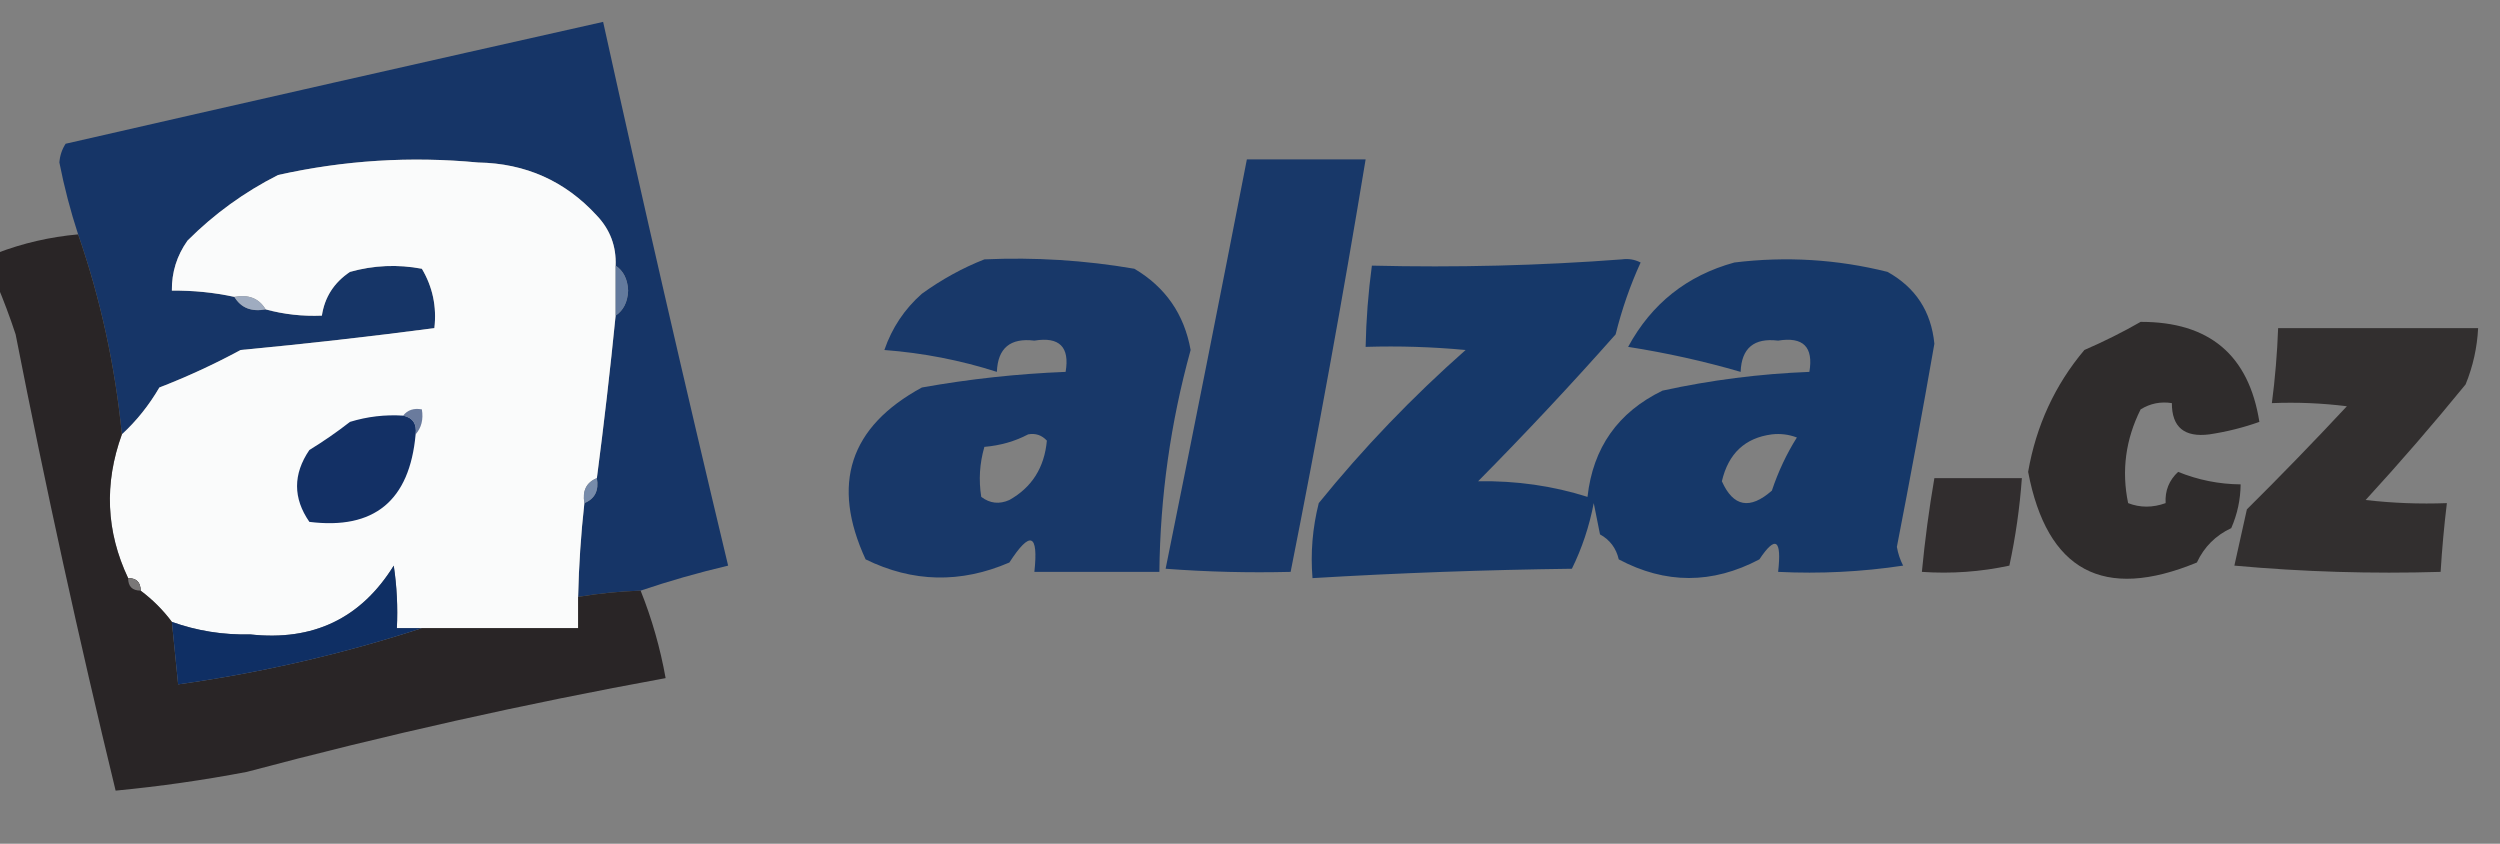 <?xml version="1.0" encoding="UTF-8"?>
<!DOCTYPE svg PUBLIC "-//W3C//DTD SVG 1.1//EN" "http://www.w3.org/Graphics/SVG/1.1/DTD/svg11.dtd">
<svg xmlns="http://www.w3.org/2000/svg" version="1.1" width="400px" height="135px" style="shape-rendering:geometricPrecision; text-rendering:geometricPrecision; image-rendering:optimizeQuality; fill-rule:evenodd; clip-rule:evenodd" xmlns:xlink="http://www.w3.org/1999/xlink">
<rect width="100%" height="100%" fill="#808080" stroke="none"/>
<g><path style="opacity:0.937" fill="#0f3066" d="M 102.5,94.5 C 99.14,94.616 95.807,94.949 92.5,95.5C 92.613,90.482 92.947,85.482 93.5,80.5C 95.177,79.817 95.843,78.483 95.5,76.5C 96.632,67.849 97.632,59.182 98.5,50.5C 99.748,49.666 100.415,48.333 100.5,46.5C 100.415,44.667 99.748,43.334 98.5,42.5C 98.623,39.412 97.623,36.745 95.5,34.5C 90.43,28.967 84.096,26.134 76.5,26C 65.706,24.975 55.039,25.642 44.5,28C 39.114,30.717 34.28,34.217 30,38.5C 28.293,40.909 27.46,43.575 27.5,46.5C 30.881,46.459 34.214,46.793 37.5,47.5C 38.552,49.256 40.219,49.923 42.5,49.5C 45.43,50.299 48.43,50.632 51.5,50.5C 51.946,47.542 53.446,45.208 56,43.5C 59.789,42.438 63.623,42.271 67.5,43C 69.227,45.904 69.894,49.07 69.5,52.5C 59.208,53.857 48.875,55.023 38.5,56C 34.259,58.288 29.926,60.288 25.5,62C 23.841,64.844 21.841,67.344 19.5,69.5C 18.398,58.442 16.065,47.775 12.5,37.5C 11.277,33.763 10.277,29.93 9.5,26C 9.585,24.893 9.919,23.893 10.5,23C 39.192,16.429 67.859,9.929 96.5,3.5C 102.912,32.562 109.579,61.562 116.5,90.5C 111.733,91.623 107.066,92.957 102.5,94.5 Z"/></g>
<g><path style="opacity:0.907" fill="#0e3167" d="M 199.5,25.5 C 205.833,25.5 212.167,25.5 218.5,25.5C 214.858,47.575 210.858,69.575 206.5,91.5C 199.825,91.666 193.158,91.5 186.5,91C 190.911,69.189 195.244,47.356 199.5,25.5 Z"/></g>
<g><path style="opacity:0.999" fill="#fafbfb" d="M 98.5,42.5 C 98.5,45.167 98.5,47.833 98.5,50.5C 97.632,59.182 96.632,67.849 95.5,76.5C 93.823,77.183 93.157,78.517 93.5,80.5C 92.947,85.482 92.613,90.482 92.5,95.5C 92.5,97.167 92.5,98.833 92.5,100.5C 84.167,100.5 75.833,100.5 67.5,100.5C 66.167,100.5 64.833,100.5 63.5,100.5C 63.665,97.15 63.498,93.817 63,90.5C 57.758,98.952 50.092,102.619 40,101.5C 35.682,101.604 31.515,100.937 27.5,99.5C 26.103,97.621 24.436,95.954 22.5,94.5C 22.5,93.167 21.833,92.5 20.5,92.5C 16.977,85.049 16.644,77.382 19.5,69.5C 21.841,67.344 23.841,64.844 25.5,62C 29.926,60.288 34.259,58.288 38.5,56C 48.875,55.023 59.208,53.857 69.5,52.5C 69.894,49.07 69.227,45.904 67.5,43C 63.623,42.271 59.789,42.438 56,43.5C 53.446,45.208 51.946,47.542 51.5,50.5C 48.43,50.632 45.43,50.299 42.5,49.5C 41.448,47.744 39.781,47.077 37.5,47.5C 34.214,46.793 30.881,46.459 27.5,46.5C 27.46,43.575 28.293,40.909 30,38.5C 34.28,34.217 39.114,30.717 44.5,28C 55.039,25.642 65.706,24.975 76.5,26C 84.096,26.134 90.43,28.967 95.5,34.5C 97.623,36.745 98.623,39.412 98.5,42.5 Z"/></g>
<g><path style="opacity:0.923" fill="#221e1f" d="M 12.5,37.5 C 16.065,47.775 18.398,58.442 19.5,69.5C 16.644,77.382 16.977,85.049 20.5,92.5C 21.833,92.5 22.5,93.167 22.5,94.5C 24.436,95.954 26.103,97.621 27.5,99.5C 27.833,102.833 28.167,106.167 28.5,109.5C 41.857,107.631 54.857,104.631 67.5,100.5C 75.833,100.5 84.167,100.5 92.5,100.5C 92.5,98.833 92.5,97.167 92.5,95.5C 95.807,94.949 99.14,94.616 102.5,94.5C 104.303,99.012 105.636,103.679 106.5,108.5C 83.978,112.605 61.644,117.605 39.5,123.5C 32.537,124.827 25.537,125.827 18.5,126.5C 12.634,102.316 7.301,77.982 2.5,53.5C 1.57,50.681 0.57,48.014 -0.5,45.5C -0.5,43.833 -0.5,42.167 -0.5,40.5C 3.666,38.905 7.999,37.905 12.5,37.5 Z"/></g>
<g><path style="opacity:0.909" fill="#0e3167" d="M 157.5,41.5 C 165.571,41.137 173.571,41.637 181.5,43C 186.475,45.945 189.475,50.278 190.5,56C 187.294,67.61 185.627,79.443 185.5,91.5C 178.833,91.5 172.167,91.5 165.5,91.5C 166.17,85.344 164.837,84.844 161.5,90C 153.709,93.365 146.043,93.198 138.5,89.5C 132.937,77.452 135.937,68.285 147.5,62C 155.111,60.639 162.777,59.806 170.5,59.5C 171.176,55.51 169.51,53.843 165.5,54.5C 161.643,54.029 159.643,55.695 159.5,59.5C 153.678,57.636 147.678,56.469 141.5,56C 142.719,52.454 144.719,49.454 147.5,47C 150.683,44.702 154.016,42.868 157.5,41.5 Z M 164.5,69.5 C 165.675,69.281 166.675,69.614 167.5,70.5C 167.106,74.811 165.106,77.978 161.5,80C 159.888,80.72 158.388,80.554 157,79.5C 156.57,76.808 156.737,74.141 157.5,71.5C 160.067,71.278 162.401,70.612 164.5,69.5 Z"/></g>
<g><path style="opacity:0.912" fill="#0d3267" d="M 259.5,41.5 C 260.552,41.35 261.552,41.517 262.5,42C 260.845,45.614 259.512,49.447 258.5,53.5C 251.363,61.557 244.03,69.391 236.5,77C 242.62,76.902 248.454,77.736 254,79.5C 254.876,71.625 258.876,65.958 266,62.5C 273.74,60.809 281.574,59.809 289.5,59.5C 290.176,55.51 288.51,53.843 284.5,54.5C 280.643,54.029 278.643,55.695 278.5,59.5C 272.621,57.79 266.621,56.457 260.5,55.5C 264.249,48.584 269.916,44.084 277.5,42C 285.792,40.989 293.959,41.489 302,43.5C 306.495,46.001 308.995,49.835 309.5,55C 307.608,65.846 305.608,76.68 303.5,87.5C 303.68,88.554 304.013,89.554 304.5,90.5C 297.866,91.497 291.2,91.83 284.5,91.5C 285.093,86.281 284.093,85.614 281.5,89.5C 273.968,93.475 266.468,93.475 259,89.5C 258.585,87.709 257.585,86.376 256,85.5C 255.667,83.833 255.333,82.167 255,80.5C 254.279,84.24 253.112,87.74 251.5,91C 237.592,91.176 223.758,91.676 210,92.5C 209.669,88.473 210.002,84.473 211,80.5C 218.125,71.707 225.958,63.541 234.5,56C 229.177,55.501 223.844,55.334 218.5,55.5C 218.586,51.143 218.92,46.81 219.5,42.5C 233.01,42.829 246.344,42.496 259.5,41.5 Z M 283.5,69.5 C 284.873,69.343 286.207,69.51 287.5,70C 285.86,72.604 284.527,75.437 283.5,78.5C 279.984,81.594 277.318,81.094 275.5,77C 276.542,72.555 279.208,70.055 283.5,69.5 Z"/></g>
<g><path style="opacity:0.998" fill="#637a9d" d="M 98.5,42.5 C 99.748,43.334 100.415,44.667 100.5,46.5C 100.415,48.333 99.748,49.666 98.5,50.5C 98.5,47.833 98.5,45.167 98.5,42.5 Z"/></g>
<g><path style="opacity:0.965" fill="#a0aec3" d="M 37.5,47.5 C 39.781,47.077 41.448,47.744 42.5,49.5C 40.219,49.923 38.552,49.256 37.5,47.5 Z"/></g>
<g><path style="opacity:0.862" fill="#221f1f" d="M 342.5,51.5 C 353.481,51.471 359.814,56.804 361.5,67.5C 358.945,68.413 356.279,69.08 353.5,69.5C 349.491,70.01 347.491,68.343 347.5,64.5C 345.712,64.215 344.045,64.548 342.5,65.5C 340.092,70.316 339.426,75.316 340.5,80.5C 342.416,81.248 344.416,81.248 346.5,80.5C 346.383,78.516 347.05,76.85 348.5,75.5C 351.708,76.802 355.041,77.469 358.5,77.5C 358.477,79.927 357.977,82.26 357,84.5C 354.5,85.667 352.667,87.5 351.5,90C 336.533,96.181 327.533,91.348 324.5,75.5C 325.792,68.091 328.792,61.591 333.5,56C 336.664,54.629 339.664,53.129 342.5,51.5 Z"/></g>
<g><path style="opacity:0.825" fill="#221f1f" d="M 364.5,52.5 C 375.167,52.5 385.833,52.5 396.5,52.5C 396.345,55.609 395.678,58.609 394.5,61.5C 389.353,67.814 384.02,73.981 378.5,80C 382.821,80.499 387.154,80.666 391.5,80.5C 391.058,84.154 390.724,87.821 390.5,91.5C 379.48,91.832 368.48,91.499 357.5,90.5C 358.167,87.5 358.833,84.5 359.5,81.5C 364.948,76.096 370.282,70.596 375.5,65C 371.514,64.501 367.514,64.335 363.5,64.5C 364.021,60.519 364.354,56.519 364.5,52.5 Z"/></g>
<g><path style="opacity:0.996" fill="#6a7b9d" d="M 64.5,66.5 C 65.209,65.596 66.209,65.263 67.5,65.5C 67.768,67.099 67.434,68.432 66.5,69.5C 66.715,67.821 66.048,66.821 64.5,66.5 Z"/></g>
<g><path style="opacity:1" fill="#133065" d="M 64.5,66.5 C 66.048,66.821 66.715,67.821 66.5,69.5C 65.533,80.125 59.866,84.791 49.5,83.5C 46.872,79.701 46.872,75.868 49.5,72C 51.746,70.626 53.913,69.126 56,67.5C 58.77,66.652 61.603,66.319 64.5,66.5 Z"/></g>
<g><path style="opacity:0.843" fill="#231e1f" d="M 309.5,76.5 C 314.167,76.5 318.833,76.5 323.5,76.5C 323.16,81.223 322.493,85.89 321.5,90.5C 316.88,91.493 312.214,91.827 307.5,91.5C 307.98,86.47 308.647,81.47 309.5,76.5 Z"/></g>
<g><path style="opacity:0.992" fill="#778baa" d="M 95.5,76.5 C 95.843,78.483 95.177,79.817 93.5,80.5C 93.157,78.517 93.823,77.183 95.5,76.5 Z"/></g>
<g><path style="opacity:0.973" fill="#7c7a7a" d="M 20.5,92.5 C 21.833,92.5 22.5,93.167 22.5,94.5C 21.167,94.5 20.5,93.833 20.5,92.5 Z"/></g>
<g><path style="opacity:0.998" fill="#0f2f64" d="M 67.5,100.5 C 54.857,104.631 41.857,107.631 28.5,109.5C 28.167,106.167 27.833,102.833 27.5,99.5C 31.515,100.937 35.682,101.604 40,101.5C 50.092,102.619 57.758,98.952 63,90.5C 63.498,93.817 63.665,97.15 63.5,100.5C 64.833,100.5 66.167,100.5 67.5,100.5 Z"/></g>
</svg>
